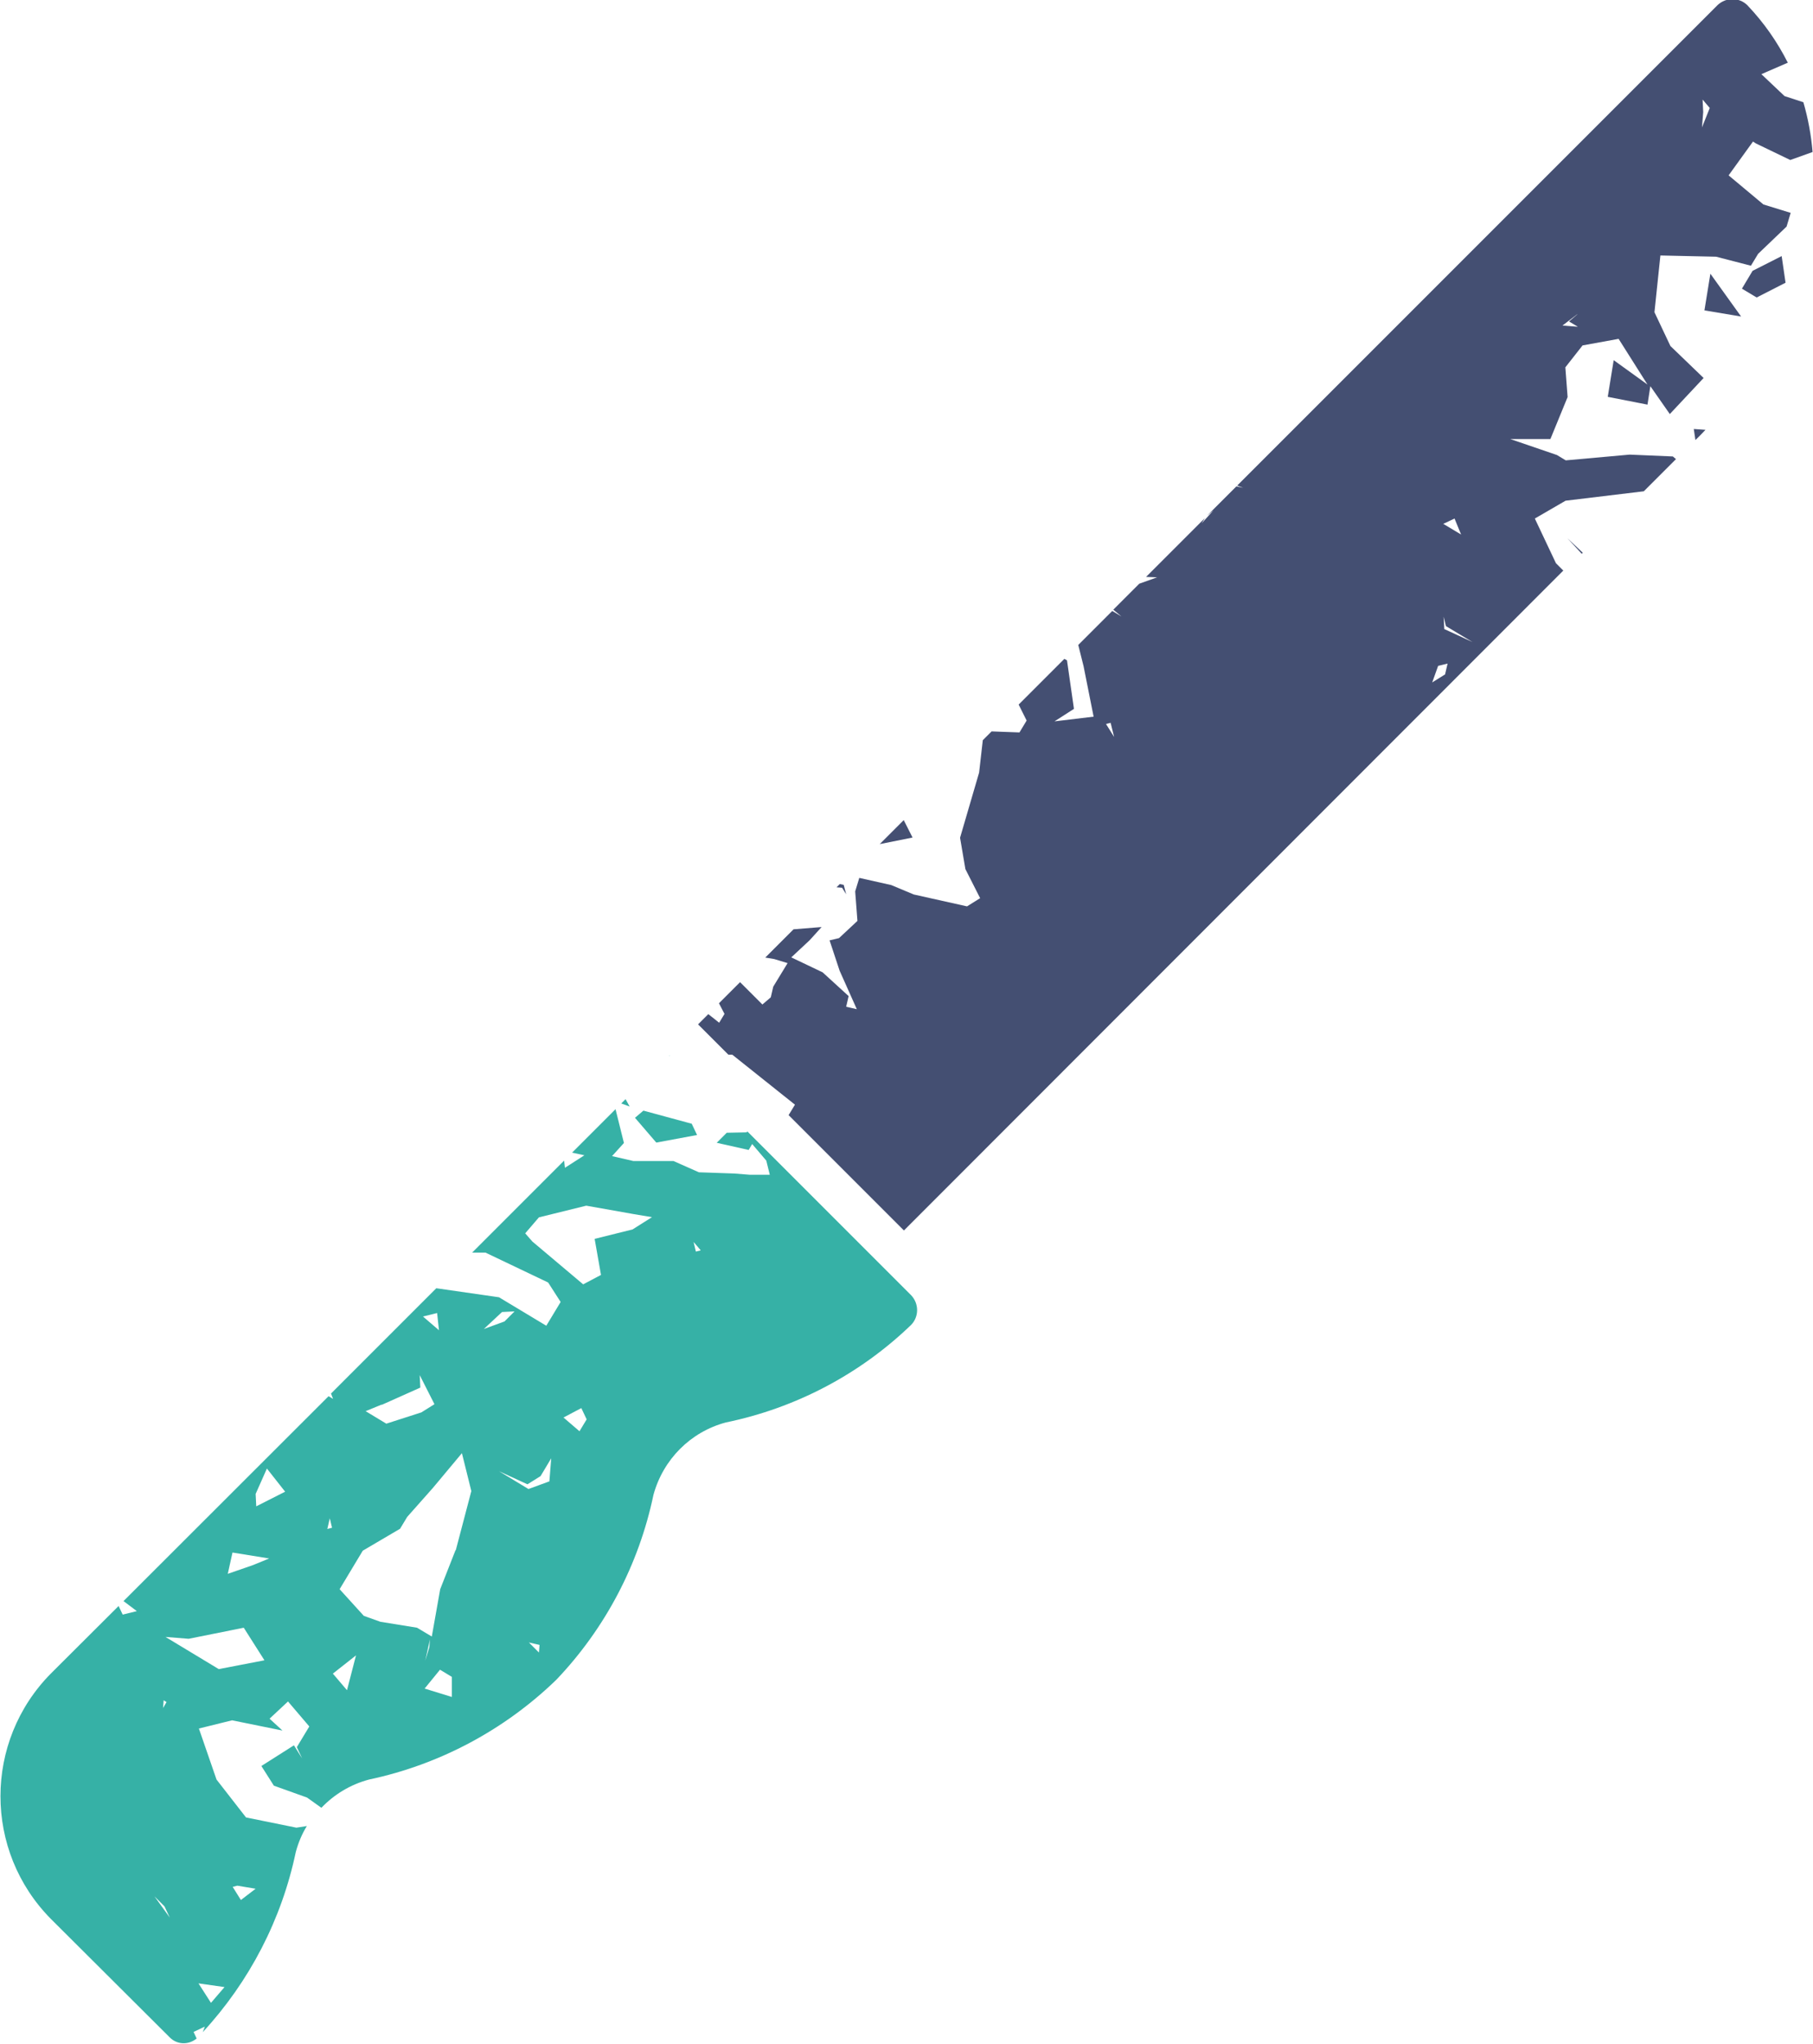 <?xml version="1.0" encoding="UTF-8"?>
<svg id="Layer_2" data-name="Layer 2" xmlns="http://www.w3.org/2000/svg" viewBox="0 0 88.51 99.76">
  <defs>
    <style>
      .cls-1 {
        fill: #444f72;
      }

      .cls-2 {
        fill: #36b1a6;
      }
    </style>
  </defs>
  <g id="Accueil">
    <g id="Produits_copy" data-name="Produits copy">
      <g>
        <g>
          <polygon class="cls-2" points="32.66 51.53 32.7 51.53 32.68 51.51 32.66 51.53"/>
          <polygon class="cls-2" points="34.03 55.4 33.77 54.85 31.41 54.21 31 54.56 32.04 55.77 34.03 55.4"/>
          <polygon class="cls-2" points="30.74 54.01 30.54 53.65 30.33 53.86 30.74 54.01"/>
          <path class="cls-2" d="m36.44,55.27l-.96.02-.49.49,1.56.35.17-.29.69.81.17.69h-.98s-.75-.06-.75-.06l-1.73-.06-1.24-.55h-1.96s-1.04-.24-1.04-.24l.58-.64-.41-1.65-2.12,2.12.6.13-.95.61-.04-.35-4.49,4.49h.65s3.06,1.46,3.06,1.46l.61.95-.7,1.16-2.31-1.39-3.06-.44-5.14,5.14.1.26-.22-.13-10.01,10,.65.49-.69.17-.2-.42-3.3,3.29c-3.29,3.32-3.29,8.67,0,11.99l5.78,5.76c.36.38.93.4,1.33.07l-.15-.32.55-.26-.1.27c2.28-2.47,3.85-5.5,4.54-8.79.12-.45.3-.88.54-1.27l-.51.08-2.46-.5-1.44-1.85-.86-2.49,1.62-.4,2.46.5-.63-.58.9-.84,1.04,1.22-.61,1.01.26.55-.4-.64-1.59,1.01.61.96,1.62.58.7.5c.62-.65,1.42-1.14,2.33-1.38,3.44-.73,6.61-2.42,9.14-4.87,2.39-2.51,4.03-5.63,4.74-9.02.47-1.73,1.81-3.08,3.54-3.54,3.4-.7,6.54-2.35,9.04-4.76.39-.4.39-1.04,0-1.45l-7.99-7.99Zm-24.86,36.77l.9.15-.72.55-.4-.64.23-.06Zm-.61,4.94l-.67.78-.61-.95,1.27.18Zm-2.98-13.99l.14.09-.17.29.03-.38Zm-.45,9.57l.49.49.26.55-.75-1.04Zm3.14-11.09l-2.6-1.57,1.13.09,2.69-.54,1.01,1.59-2.23.43Zm1.68-5.08l-1.24.43.23-1.04,1.79.29-.78.32Zm.15-2.86l-.03-.61.55-1.24.89,1.13-1.42.72Zm3.47,1.1l.12-.52.11.46-.23.06Zm5.36-10.54l.09.84-.78-.67.69-.17Zm-2.7,4.48l1.88-.84-.03-.61.72,1.42-.64.4-1.71.55-1.01-.61.78-.32Zm-1.7,13.93l-.69-.81,1.13-.89-.44,1.7Zm5.12.33l-1.33-.41.75-.92.58.35v.98Zm-1.3-1.77l.23-1.04-.03.38-.2.66Zm1.48-5.4l-.75,1.91-.41,2.31-.72-.43-1.79-.29-.81-.29-1.18-1.3,1.13-1.88,1.82-1.07.35-.58,1.25-1.41,1.42-1.7.46,1.85-.76,2.89Zm2.27-11.62l.61-.03-.49.49-1.01.37.9-.84Zm1.8,16.62l-.49-.49.52.12-.03.38Zm.5-8.35l-1.01.37-1.44-.87,1.39.64.64-.4.52-.87-.09,1.13Zm1.48-2.45l-.78-.67.87-.46.26.55-.35.58Zm2.59-9.85l-1.85.46.31,1.76-.87.46-2.48-2.09-.35-.4.67-.78,2.31-.57,2.31.41.9.15-.95.6Zm3.09,1.07l-.11-.46.35.41-.23.06Z"/>
        </g>
        <g>
          <polygon class="cls-1" points="83.21 15.15 85 15.45 83.5 13.36 83.21 15.15"/>
          <path class="cls-1" d="m82.77,21.48c.17-.16.33-.33.49-.5l-.57-.04.08.54Z"/>
          <polygon class="cls-1" points="44.55 40.88 44.12 40.03 42.95 41.2 44.55 40.88"/>
          <polygon class="cls-1" points="86.98 12.5 85.56 13.22 85.04 14.09 85.76 14.52 87.17 13.8 86.98 12.5"/>
          <path class="cls-1" d="m75.97,27.51l-1.04-2.2,1.5-.87,3.82-.46h0s1.57-1.57,1.57-1.57l-.15-.13-2.11-.09-3.12.28-.43-.26-2.28-.78h1.96s.84-2.05.84-2.05l-.11-1.45.84-1.07,1.76-.32,1.41,2.23-1.65-1.19-.29,1.79,1.94.38.14-.9.95,1.36,1.65-1.76-1.62-1.56-.78-1.65.29-2.77,2.72.06,1.7.44.35-.58,1.39-1.33.2-.67-1.33-.41-1.7-1.42,1.19-1.65.14.09,1.68.81,1.09-.39c-.07-.83-.22-1.64-.45-2.43l-.92-.3-1.13-1.07,1.29-.56c-.5-.99-1.15-1.94-1.98-2.81-.4-.39-1.04-.39-1.45,0l-23.45,23.45.29.11-.33-.07-1.45,1.45.33-.28-.58.64.16-.26-2.87,2.87.54.02-.87.31-1.27,1.27.4.33-.45-.27-1.66,1.66.26,1.04.49,2.46-1.91.23.95-.61-.34-2.37-.13-.07-2.23,2.23.39.78-.35.58-1.36-.05-.43.43-.18,1.58-.93,3.18.26,1.53.72,1.42-.64.4-2.6-.58-1.1-.46-1.56-.35-.2.66.11,1.44-.9.84-.46.11.49,1.48.84,1.88-.52-.12.12-.52-1.27-1.16-1.53-.73.9-.84.58-.64-1.37.11-1.38,1.38.43.07.66.2-.7,1.15-.12.52-.41.35-1.09-1.09-1.03,1.03.27.52-.26.43-.53-.42-.5.5,1.48,1.48h.19s3.06,2.44,3.06,2.44l-.31.51,5.63,5.63,32.19-32.21-.38-.38Zm7.15-22.65l.35.41-.38.95.06-.75-.03-.61Zm-6.11,10.48l-.41.35.43.26-.75-.06.72-.55Zm-23.02,20l.23-.06.17.69-.4-.64Zm17.02-10.03l.32.78-.87-.52.55-.26Zm-.45,7.6l-.64.4.29-.81.46-.11-.12.52Zm-.05-2.2l-.03-.61.11.46,1.3.78-1.39-.64Z"/>
          <polygon class="cls-1" points="76.52 26.27 77.22 27.03 77.27 26.98 76.52 26.27"/>
          <polygon class="cls-1" points="41.11 43.33 41.31 43.65 41.19 43.19 41 43.15 40.84 43.31 41.11 43.33"/>
        </g>
      </g>
    </g>
  </g>
</svg>